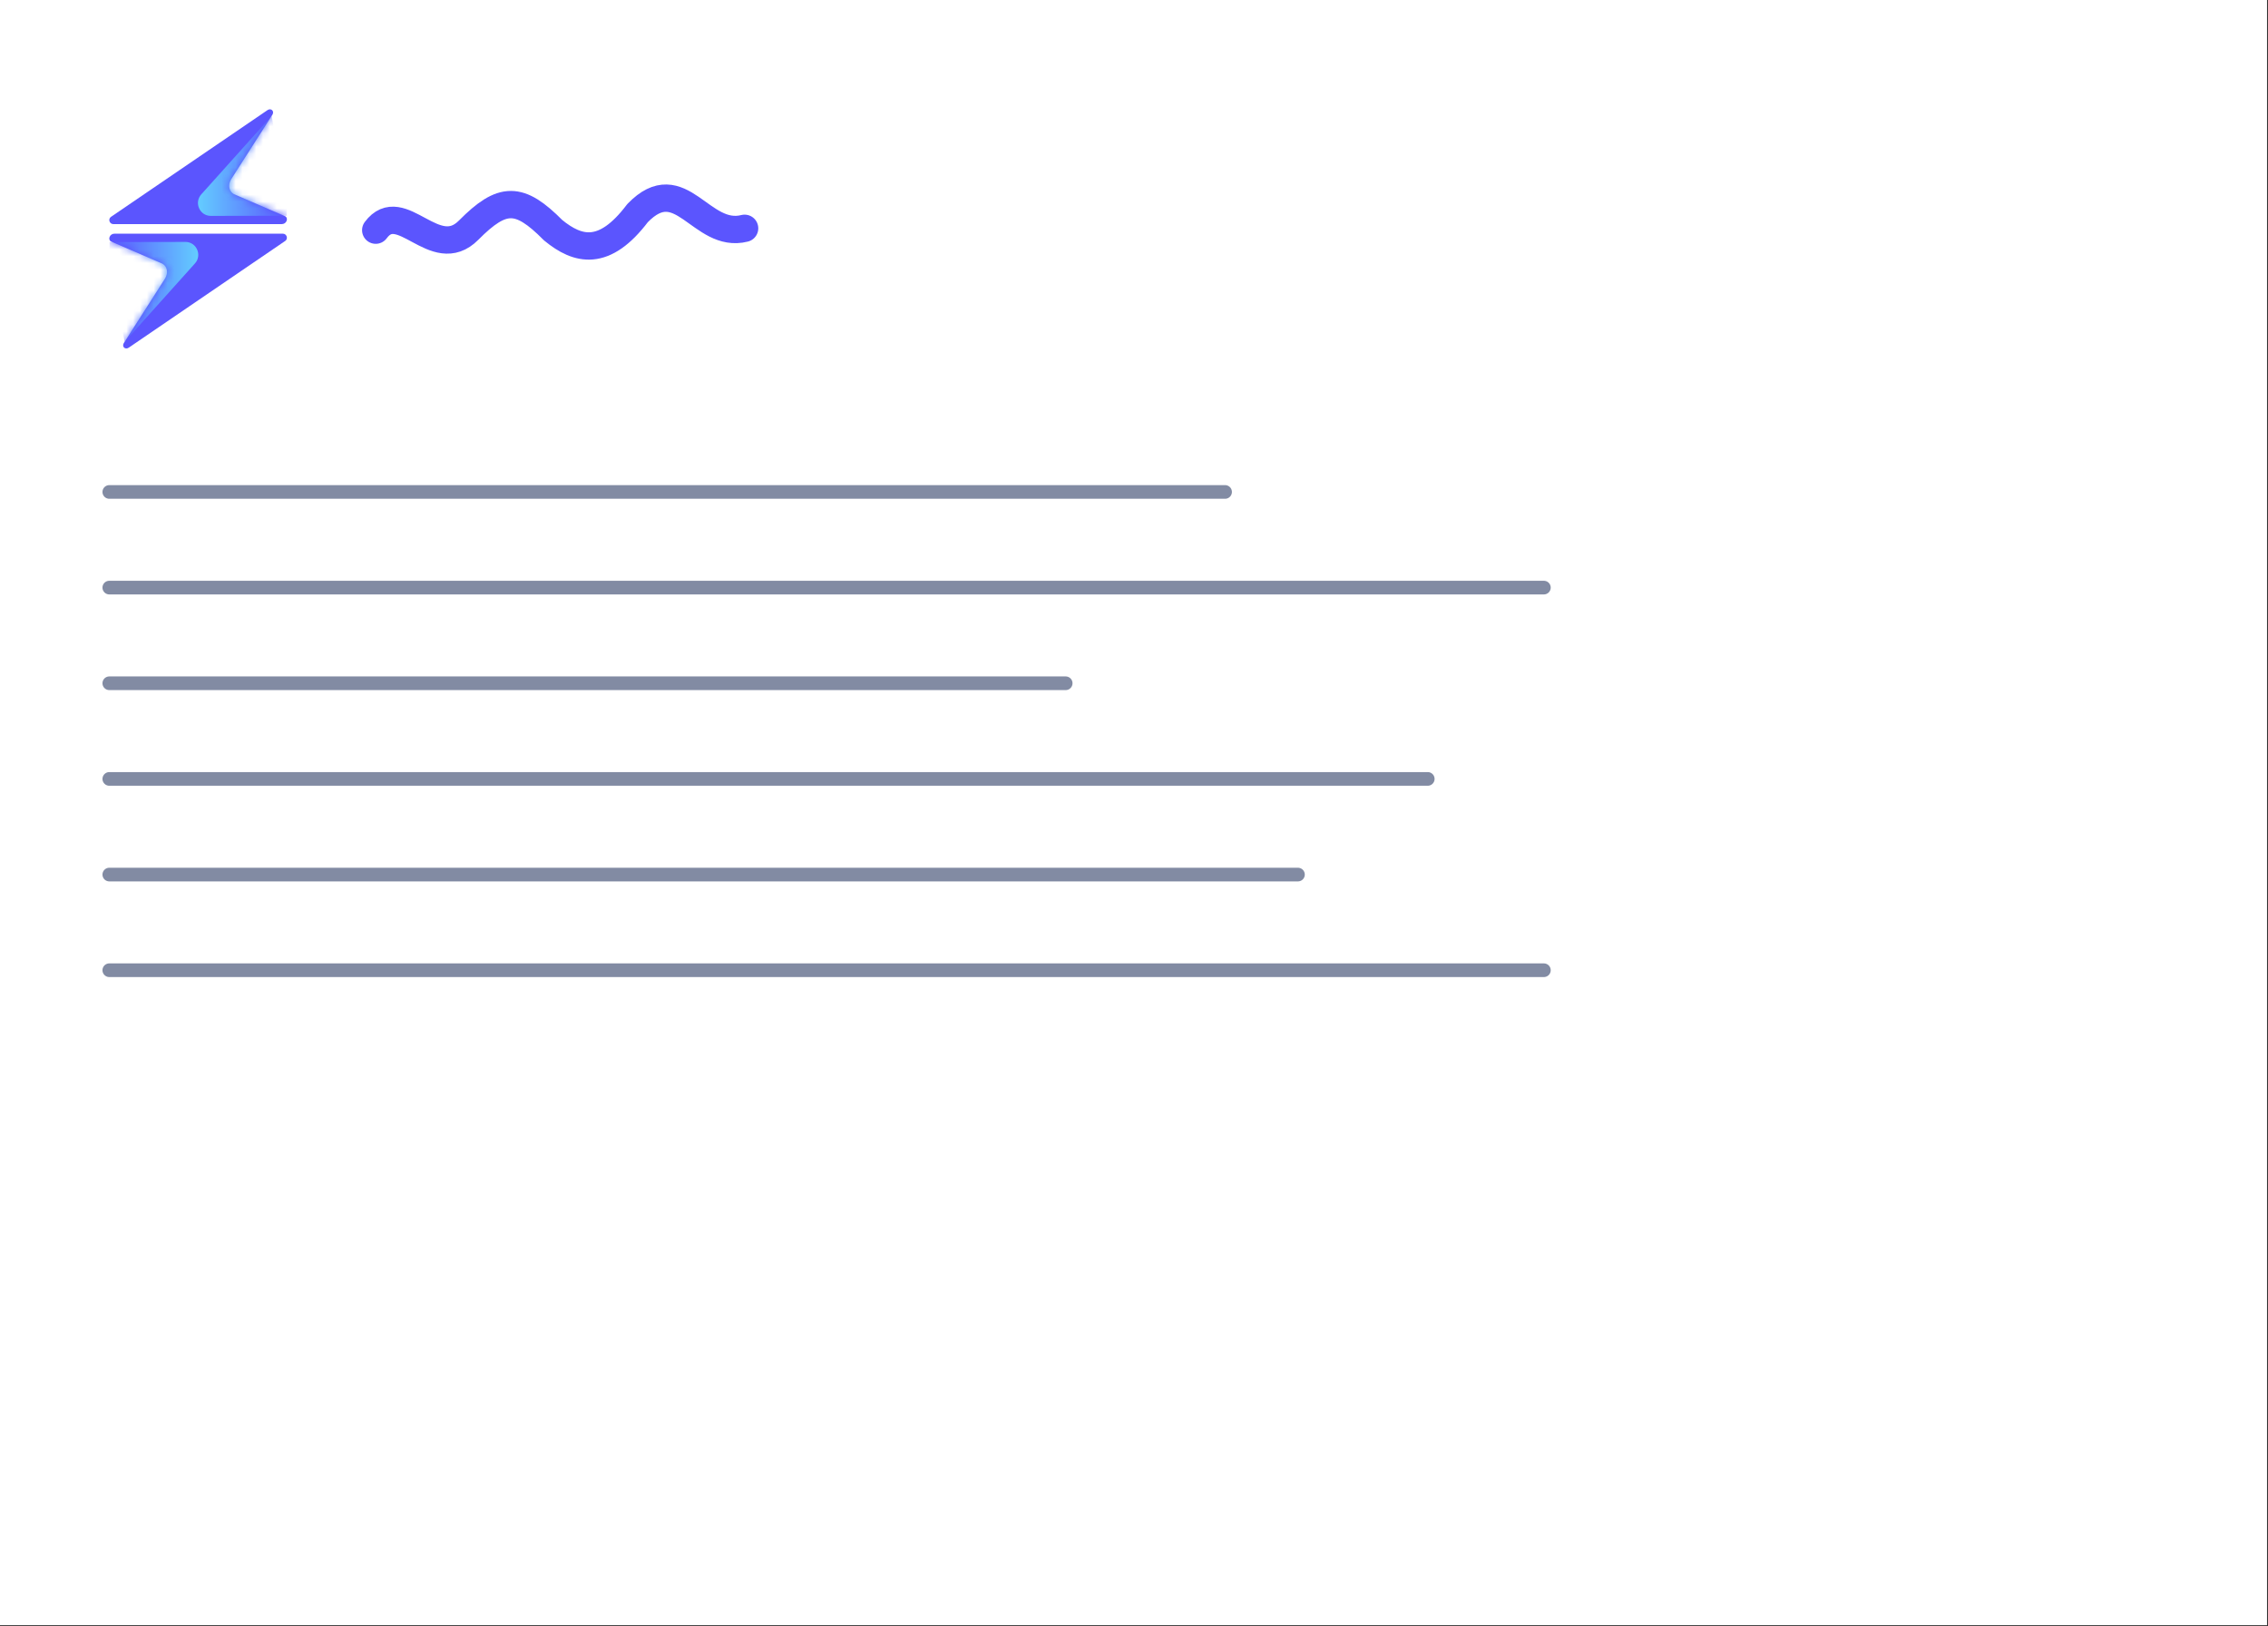 <svg width="332" height="238" viewBox="0 0 332 238" fill="none" xmlns="http://www.w3.org/2000/svg">
<rect x="0" y="0" width="332" height="238" fill="#333333" stroke="none"/>
<g clip-path="url(#clip0_3549_2285)">
<path d="M331.859 0H0V237.857H331.859V0Z" fill="white"/>
<g clip-path="url(#clip1_3549_2285)">
<path d="M41.411 34.2H16.756C16.447 34.2 16.156 34.379 16.046 34.672C15.949 34.923 15.995 35.208 16.253 35.349L23.764 38.588C24.471 38.978 24.657 39.908 24.189 40.718L18.113 50.225C17.806 50.754 18.339 51.23 18.847 50.881L41.745 35.267C41.745 35.267 41.753 35.262 41.758 35.259C42.218 34.934 41.971 34.2 41.408 34.2H41.411Z" fill="#5B55FE"/>
<mask id="mask0_3549_2285" style="mask-type:luminance" maskUnits="userSpaceOnUse" x="15" y="34" width="27" height="18">
<path d="M41.411 34.2H16.756C16.447 34.2 16.156 34.379 16.046 34.672C15.949 34.923 15.995 35.208 16.253 35.349L23.764 38.588C24.471 38.978 24.657 39.908 24.189 40.718L18.113 50.225C17.806 50.754 18.339 51.23 18.847 50.881L41.745 35.267C41.745 35.267 41.753 35.262 41.758 35.259C42.218 34.934 41.971 34.2 41.408 34.2H41.411Z" fill="white"/>
</mask>
<g mask="url(#mask0_3549_2285)">
<path d="M15.645 35.427L18.233 50.038L28.521 38.575C29.627 37.37 28.787 35.419 27.156 35.406L15.645 35.427Z" fill="url(#paint0_linear_3549_2285)"/>
</g>
<path d="M16.59 32.8H41.245C41.554 32.8 41.845 32.621 41.955 32.328C42.052 32.076 42.006 31.792 41.748 31.651L34.237 28.411C33.529 28.021 33.344 27.092 33.812 26.282L39.888 16.775C40.195 16.246 39.662 15.77 39.154 16.119L16.254 31.732C16.254 31.732 16.245 31.738 16.24 31.741C15.78 32.066 16.028 32.8 16.59 32.8Z" fill="#5B55FE"/>
<mask id="mask1_3549_2285" style="mask-type:luminance" maskUnits="userSpaceOnUse" x="16" y="15" width="27" height="18">
<path d="M16.59 32.8H41.245C41.554 32.8 41.845 32.621 41.955 32.328C42.052 32.076 42.006 31.792 41.748 31.651L34.237 28.411C33.529 28.021 33.344 27.092 33.812 26.282L39.888 16.775C40.195 16.246 39.662 15.77 39.154 16.119L16.254 31.732C16.254 31.732 16.245 31.738 16.24 31.741C15.78 32.066 16.028 32.8 16.59 32.8Z" fill="white"/>
</mask>
<g mask="url(#mask1_3549_2285)">
<path d="M42.356 31.576L39.767 16.964L29.48 28.428C28.374 29.633 29.213 31.584 30.844 31.597L42.356 31.576Z" fill="url(#paint1_linear_3549_2285)"/>
</g>
</g>
<path d="M55 33.686C58.709 28.698 63.655 38.674 68.6 33.686C73.546 28.698 76.019 28.698 80.964 33.686C84.593 36.668 88.447 37.644 93.328 31.192C99.687 24.633 102.577 35.042 109 33.415" stroke="#5B55FE" stroke-width="4" stroke-linecap="round" stroke-linejoin="round"/>
<path d="M156 100H16" stroke="#828BA3" stroke-width="2" stroke-linecap="round" stroke-linejoin="round"/>
<path d="M179.333 72H16" stroke="#828BA3" stroke-width="2" stroke-linecap="round" stroke-linejoin="round"/>
<path d="M226 86H16" stroke="#828BA3" stroke-width="2" stroke-linecap="round" stroke-linejoin="round"/>
<path d="M226 142H16" stroke="#828BA3" stroke-width="2" stroke-linecap="round" stroke-linejoin="round"/>
<path d="M209 114H16" stroke="#828BA3" stroke-width="2" stroke-linecap="round" stroke-linejoin="round"/>
<path d="M190 128H16" stroke="#828BA3" stroke-width="2" stroke-linecap="round" stroke-linejoin="round"/>
</g>
<defs>
<linearGradient id="paint0_linear_3549_2285" x1="15.645" y1="42.722" x2="29.024" y2="42.722" gradientUnits="userSpaceOnUse">
<stop stop-color="#5B55FE"/>
<stop offset="1" stop-color="#63CDFF"/>
</linearGradient>
<linearGradient id="paint1_linear_3549_2285" x1="28.976" y1="24.281" x2="42.356" y2="24.281" gradientUnits="userSpaceOnUse">
<stop stop-color="#63CDFF"/>
<stop offset="1" stop-color="#5B55FE"/>
</linearGradient>
<clipPath id="clip0_3549_2285">
<rect width="332" height="238" fill="white"/>
</clipPath>
<clipPath id="clip1_3549_2285">
<rect width="26" height="35" fill="white" transform="translate(16 16)"/>
</clipPath>
</defs>
</svg>
